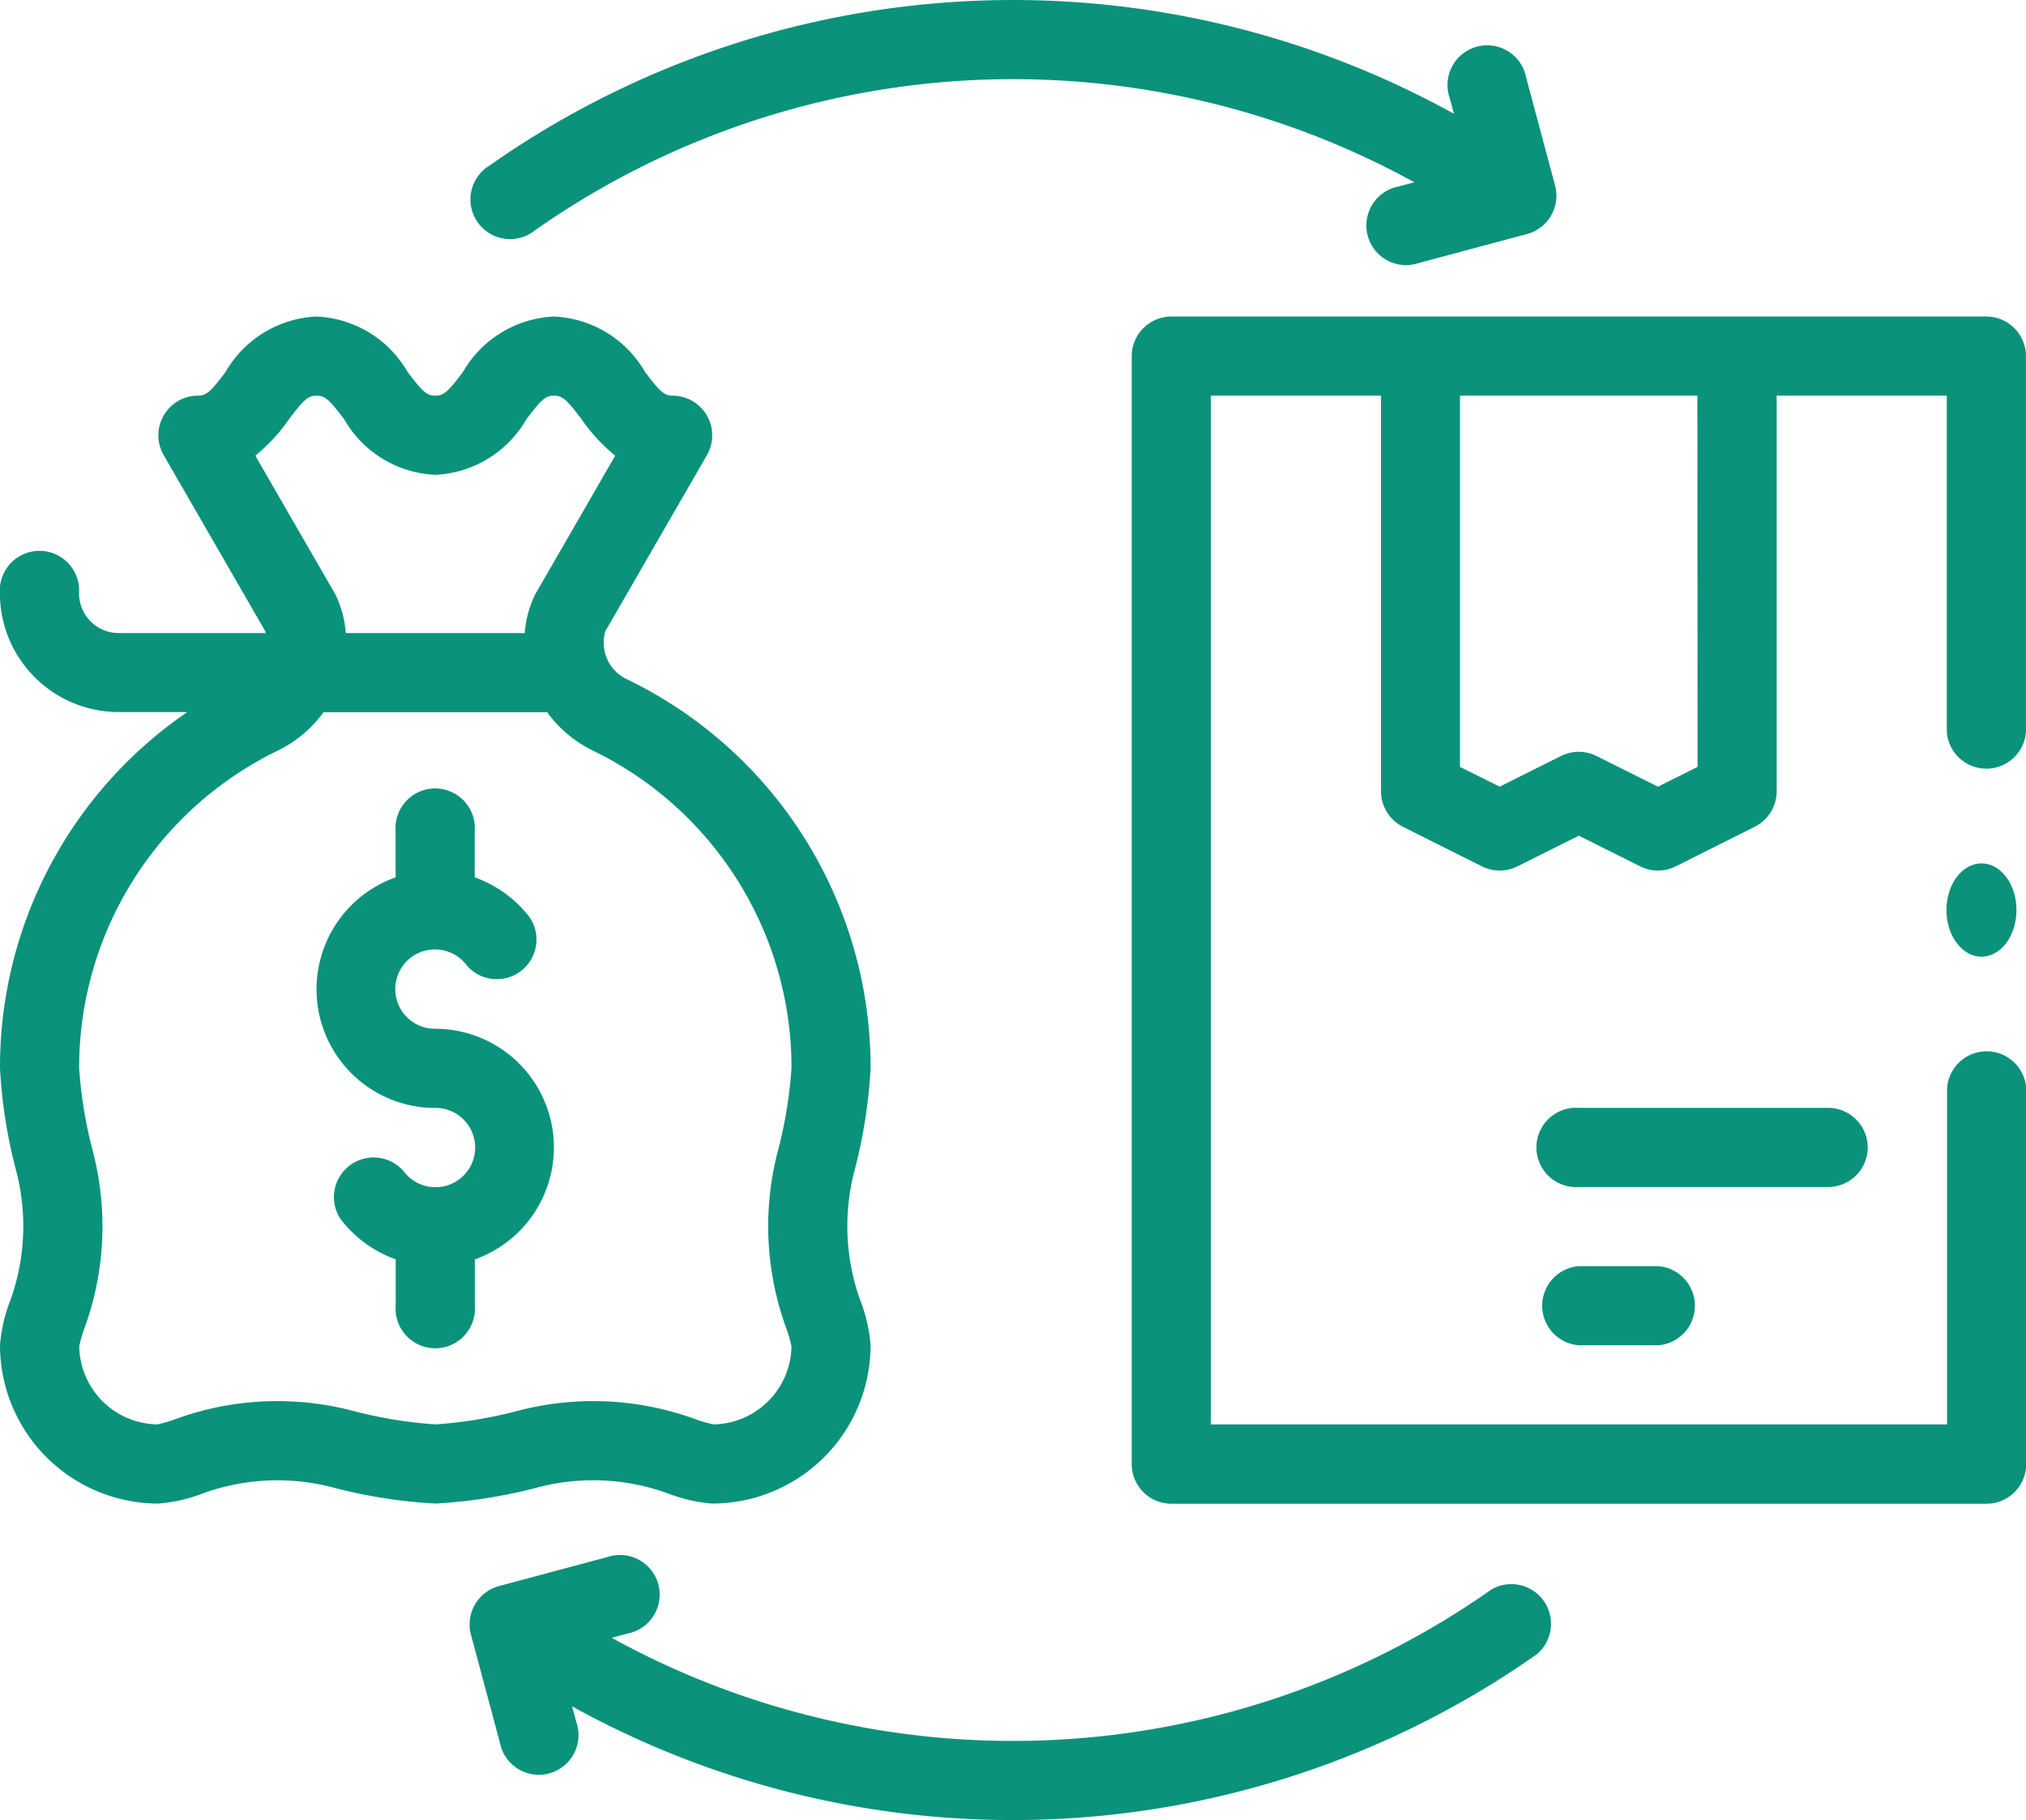 <svg xmlns="http://www.w3.org/2000/svg" width="86.817" height="78" viewBox="0 0 86.817 78">
  <g id="trading" transform="translate(0 -26)">
    <path id="Path_337" data-name="Path 337" d="M0,150.087a6.79,6.79,0,0,0,6.783,6.783,6.679,6.679,0,0,0,1.914-.438,9.387,9.387,0,0,1,5.492-.272,21.872,21.872,0,0,0,4.464.71,21.862,21.862,0,0,0,4.464-.711,9.377,9.377,0,0,1,5.494.273,6.67,6.67,0,0,0,1.912.438,6.79,6.79,0,0,0,6.783-6.783,6.676,6.676,0,0,0-.438-1.914,9.384,9.384,0,0,1-.272-5.492,21.87,21.87,0,0,0,.71-4.464,18.476,18.476,0,0,0-10.41-16.658,1.73,1.73,0,0,1-.953-2.08l4.353-7.545a1.7,1.7,0,0,0-1.469-2.543c-.357,0-.545-.162-1.187-1.017a4.744,4.744,0,0,0-3.9-2.374,4.744,4.744,0,0,0-3.9,2.374c-.642.856-.83,1.017-1.187,1.017s-.545-.162-1.187-1.017a4.744,4.744,0,0,0-3.9-2.374,4.744,4.744,0,0,0-3.9,2.374c-.642.856-.83,1.017-1.187,1.017a1.7,1.7,0,0,0-1.469,2.543l4.353,7.545c.01.029.016.057.024.086h-6.3a1.7,1.7,0,0,1-1.7-1.7,1.7,1.7,0,1,0-3.391,0,5.091,5.091,0,0,0,5.087,5.085H8.026A18.432,18.432,0,0,0,0,138.217a21.888,21.888,0,0,0,.711,4.464,9.374,9.374,0,0,1-.273,5.493A6.669,6.669,0,0,0,0,150.087Zm10.941-38.124a7.488,7.488,0,0,0,1.437-1.554c.642-.856.83-1.017,1.187-1.017s.545.162,1.187,1.017a4.744,4.744,0,0,0,3.9,2.374,4.744,4.744,0,0,0,3.9-2.374c.642-.856.83-1.017,1.187-1.017s.545.162,1.187,1.017a7.488,7.488,0,0,0,1.437,1.554l-3.43,5.945a4.577,4.577,0,0,0-.448,1.658H14.819a4.576,4.576,0,0,0-.448-1.658Zm.967,12.639a5.309,5.309,0,0,0,1.956-1.645h9.581A5.3,5.3,0,0,0,25.4,124.6a15.106,15.106,0,0,1,8.517,13.616,19.142,19.142,0,0,1-.609,3.639,12.762,12.762,0,0,0,.371,7.467,5.555,5.555,0,0,1,.237.818,3.4,3.4,0,0,1-3.337,3.337,5.564,5.564,0,0,1-.816-.236,12.753,12.753,0,0,0-7.47-.372,19.12,19.12,0,0,1-3.638.609,19.123,19.123,0,0,1-3.638-.609,12.877,12.877,0,0,0-3.134-.389,12.739,12.739,0,0,0-4.333.76,5.568,5.568,0,0,1-.818.237,3.4,3.4,0,0,1-3.337-3.337,5.511,5.511,0,0,1,.236-.816A12.75,12.75,0,0,0,4,141.855a19.133,19.133,0,0,1-.609-3.638A15.106,15.106,0,0,1,11.908,124.6Z" transform="translate(0 -66.435)" fill="#0a927b"/>
    <path id="Path_338" data-name="Path 338" d="M85.087,239.565a1.7,1.7,0,1,1-1.357,2.712,1.7,1.7,0,0,0-2.712,2.037,5.11,5.11,0,0,0,2.373,1.739v1.991a1.7,1.7,0,1,0,3.391,0v-1.987a5.087,5.087,0,0,0-1.7-9.882,1.7,1.7,0,1,1,1.357-2.712,1.7,1.7,0,0,0,2.712-2.037,5.11,5.11,0,0,0-2.373-1.739V227.7a1.7,1.7,0,1,0-3.391,0v1.987a5.087,5.087,0,0,0,1.7,9.882Z" transform="translate(-66.435 -166.087)" fill="#0a927b"/>
    <path id="Path_339" data-name="Path 339" d="M390.7,346a1.7,1.7,0,0,0,0,3.391h3.391a1.7,1.7,0,0,0,0-3.391Z" transform="translate(-323.039 -265.739)" fill="#0a927b"/>
    <path id="Path_340" data-name="Path 340" d="M403.074,307.7a1.7,1.7,0,0,0-1.7-1.7H390.7a1.7,1.7,0,1,0,0,3.391h10.683A1.7,1.7,0,0,0,403.074,307.7Z" transform="translate(-323.039 -232.522)" fill="#0a927b"/>
    <path id="Path_341" data-name="Path 341" d="M162.44,420.668a35.643,35.643,0,0,1-37.673,2.054l.678-.182a1.7,1.7,0,1,0-.878-3.276l-4.633,1.241a1.7,1.7,0,0,0-1.2,2.077l1.241,4.633a1.7,1.7,0,1,0,3.276-.878l-.182-.678a39.034,39.034,0,0,0,41.322-2.219,1.7,1.7,0,0,0-1.953-2.773Z" transform="translate(-98.554 -326.533)" fill="#0a927b"/>
    <path id="Path_342" data-name="Path 342" d="M120.2,33.092a1.7,1.7,0,1,0,1.953,2.773,35.643,35.643,0,0,1,37.672-2.054l-.678.182a1.7,1.7,0,1,0,.878,3.276l4.633-1.241a1.7,1.7,0,0,0,1.2-2.077l-1.241-4.633a1.7,1.7,0,1,0-3.276.878l.182.679A39.033,39.033,0,0,0,120.2,33.092Z" transform="translate(-99.22)" fill="#0a927b"/>
    <ellipse id="Ellipse_106" data-name="Ellipse 106" cx="1.5" cy="2" rx="1.5" ry="2" transform="translate(83.409 63)" fill="#0a927b"/>
    <path id="Path_343" data-name="Path 343" d="M322.626,106H287.7a1.7,1.7,0,0,0-1.7,1.7v47.478a1.7,1.7,0,0,0,1.7,1.7h34.93a1.7,1.7,0,0,0,1.7-1.7V139.065a1.7,1.7,0,0,0-3.391,0v14.413H289.391V109.391h7.291v16.957a1.7,1.7,0,0,0,.937,1.517l3.391,1.7a1.7,1.7,0,0,0,1.516,0l2.633-1.317,2.633,1.317a1.7,1.7,0,0,0,1.516,0l3.391-1.7a1.7,1.7,0,0,0,.938-1.517V109.391h7.291V123.8a1.7,1.7,0,0,0,3.391,0V107.7A1.7,1.7,0,0,0,322.626,106Zm-12.378,19.3-1.7.848-2.633-1.316a1.7,1.7,0,0,0-1.516,0l-2.633,1.316-1.7-.848V109.391h10.174Z" transform="translate(-237.504 -66.435)" fill="#0a927b"/>
  </g>
</svg>
